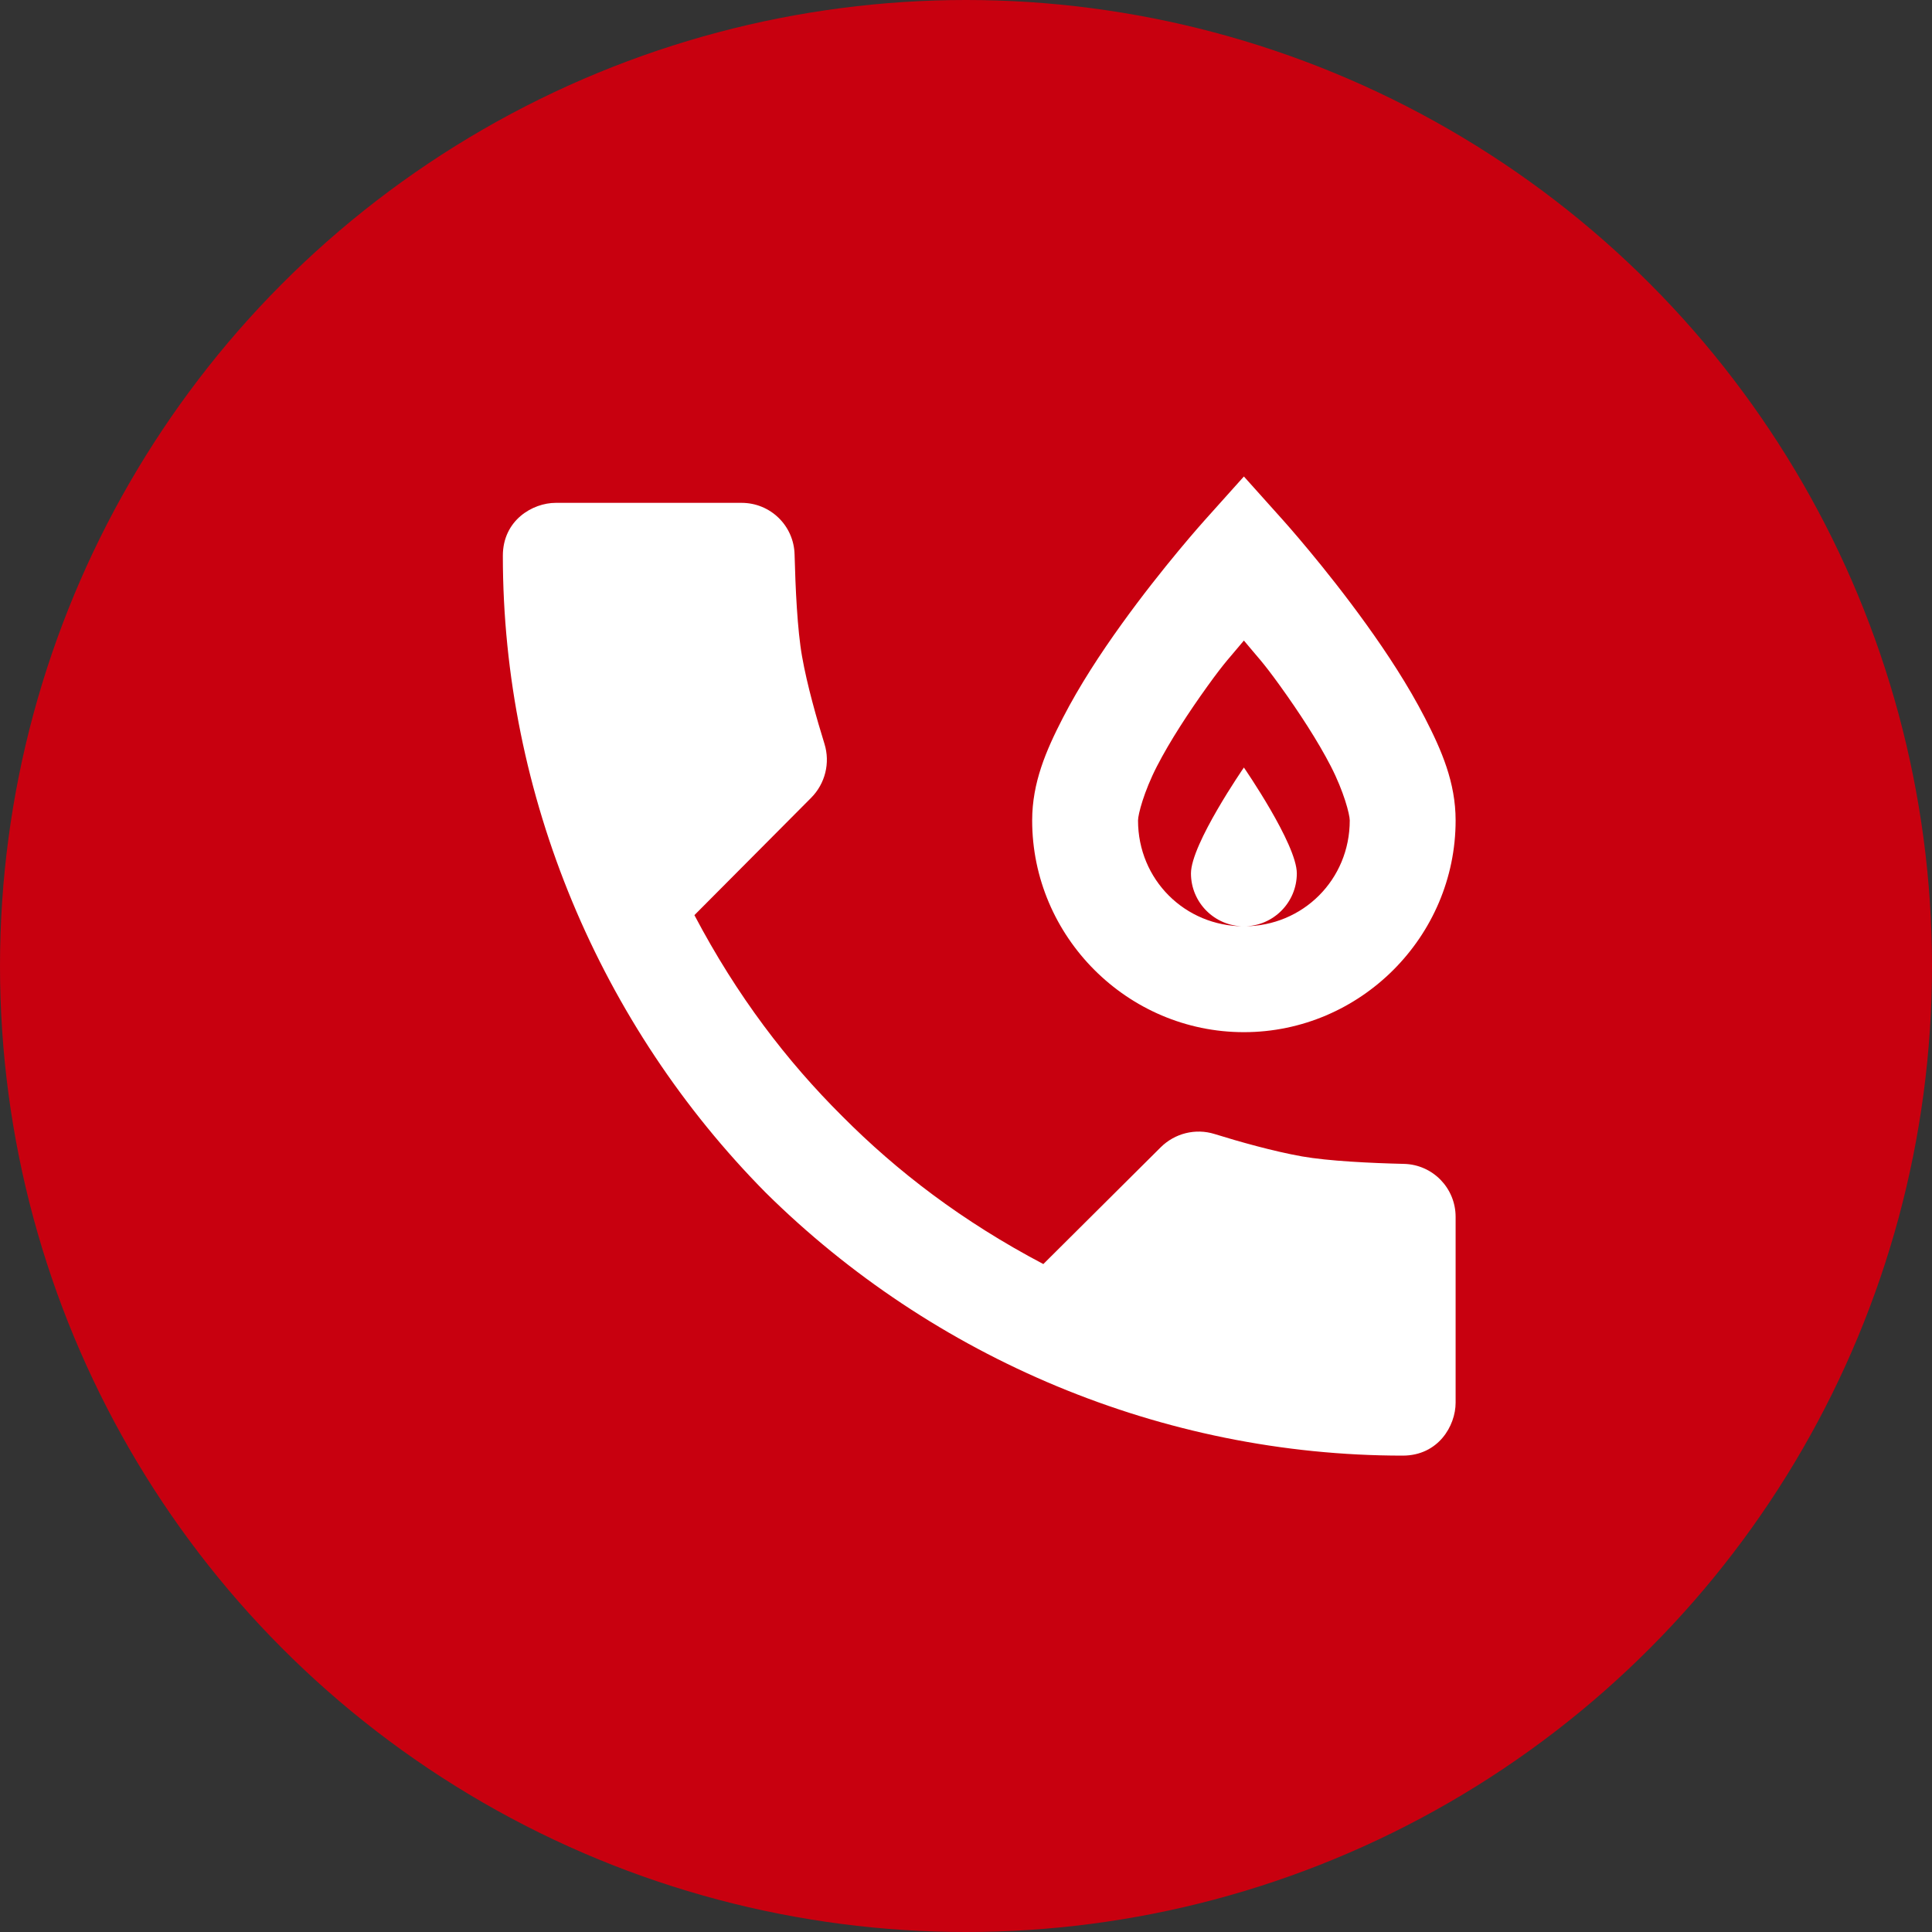 <svg width="73" height="73" viewBox="0 0 73 73" fill="none" xmlns="http://www.w3.org/2000/svg">
<rect x="0" y="0" width="73" height="73" fill="#333333" stroke="none"/>
<circle cx="36.5" cy="36.5" r="36.5" fill="#C8000F"/>
<path d="M47 18.004L45.512 19.664C45.512 19.664 43.948 21.402 42.375 23.59C41.588 24.684 40.793 25.895 40.16 27.125C39.527 28.355 39 29.568 39 31C39 35.395 42.605 39 47 39C51.395 39 55 35.395 55 31C55 29.568 54.473 28.355 53.84 27.125C53.207 25.895 52.412 24.684 51.625 23.59C50.052 21.402 48.488 19.664 48.488 19.664L47 18.004ZM21 19C20.124 19 19 19.656 19 21C19 30.078 22.682 38.746 28.934 45.066C35.254 51.318 43.922 55 53 55C54.344 55 55 53.876 55 53V45.98C55 44.891 54.137 44.003 53.047 43.977C51.787 43.947 50.201 43.871 49.199 43.695C48.115 43.503 46.809 43.134 45.891 42.848C45.171 42.624 44.389 42.82 43.855 43.352L39.422 47.762C36.358 46.148 33.902 44.266 31.824 42.176C29.734 40.098 27.852 37.642 26.238 34.578L30.648 30.145C31.18 29.61 31.376 28.826 31.152 28.105C30.868 27.189 30.495 25.885 30.305 24.801C30.127 23.799 30.055 22.213 30.023 20.953C29.997 19.863 29.11 19 28.02 19H21ZM47 24.203C47.53 24.845 47.69 24.974 48.375 25.926C49.088 26.918 49.793 27.997 50.285 28.953C50.777 29.909 51 30.775 51 31C51 33.233 49.233 35 47 35C44.767 35 43 33.233 43 31C43 30.775 43.223 29.909 43.715 28.953C44.207 27.997 44.912 26.918 45.625 25.926C46.31 24.974 46.47 24.845 47 24.203ZM47 35C48.104 35 49 34.104 49 33C49 31.896 47 29 47 29C47 29 45 31.896 45 33C45 34.104 45.896 35 47 35Z" fill="white"/>
</svg>
